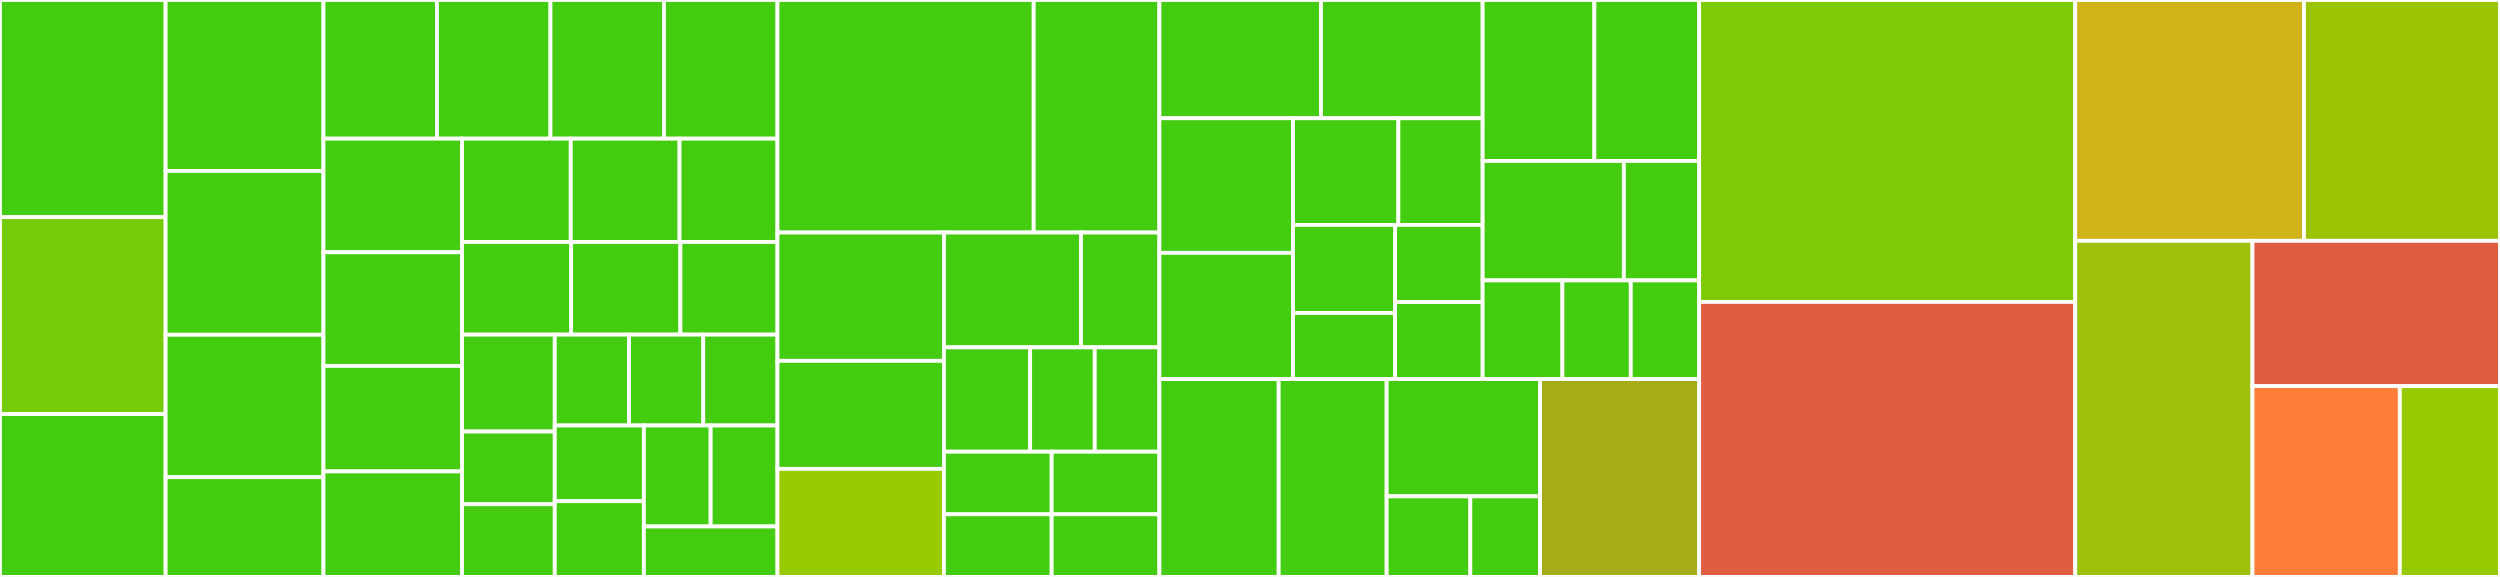 <svg baseProfile="full" width="650" height="150" viewBox="0 0 650 150" version="1.1"
xmlns="http://www.w3.org/2000/svg" xmlns:ev="http://www.w3.org/2001/xml-events"
xmlns:xlink="http://www.w3.org/1999/xlink">

<rect x="0" y="0" width="650" height="150" fill="#333333" stroke="none"/>

<style>rect.s{mask:url(#mask);}</style>
<defs>
  <pattern id="white" width="4" height="4" patternUnits="userSpaceOnUse" patternTransform="rotate(45)">
    <rect width="2" height="2" transform="translate(0,0)" fill="white"></rect>
  </pattern>
  <mask id="mask">
    <rect x="0" y="0" width="100%" height="100%" fill="url(#white)"></rect>
  </mask>
</defs>

<rect x="0" y="0" width="43.063" height="56.471" fill="#4c1" stroke="white" stroke-width="1" class=" tooltipped" data-content="g_code_functionality_defs/smoothie/__init__.py"><title>g_code_functionality_defs/smoothie/__init__.py</title></rect>
<rect x="0" y="56.471" width="43.063" height="51.176" fill="#74cb06" stroke="white" stroke-width="1" class=" tooltipped" data-content="g_code_functionality_defs/smoothie/probe_g_code_functionality_def.py"><title>g_code_functionality_defs/smoothie/probe_g_code_functionality_def.py</title></rect>
<rect x="0" y="107.647" width="43.063" height="42.353" fill="#4c1" stroke="white" stroke-width="1" class=" tooltipped" data-content="g_code_functionality_defs/smoothie/acceleration_g_code_functionality_def.py"><title>g_code_functionality_defs/smoothie/acceleration_g_code_functionality_def.py</title></rect>
<rect x="43.063" y="0" width="41.037" height="44.444" fill="#4c1" stroke="white" stroke-width="1" class=" tooltipped" data-content="g_code_functionality_defs/smoothie/move_g_code_functionality_def.py"><title>g_code_functionality_defs/smoothie/move_g_code_functionality_def.py</title></rect>
<rect x="43.063" y="44.444" width="41.037" height="42.593" fill="#4c1" stroke="white" stroke-width="1" class=" tooltipped" data-content="g_code_functionality_defs/smoothie/set_current_g_code_functionality_def.py"><title>g_code_functionality_defs/smoothie/set_current_g_code_functionality_def.py</title></rect>
<rect x="43.063" y="87.037" width="41.037" height="37.037" fill="#4c1" stroke="white" stroke-width="1" class=" tooltipped" data-content="g_code_functionality_defs/smoothie/steps_per_mm_g_code_functionality_def.py"><title>g_code_functionality_defs/smoothie/steps_per_mm_g_code_functionality_def.py</title></rect>
<rect x="43.063" y="124.074" width="41.037" height="25.926" fill="#4c1" stroke="white" stroke-width="1" class=" tooltipped" data-content="g_code_functionality_defs/smoothie/read_instrument_id_g_code_functionality_def.py"><title>g_code_functionality_defs/smoothie/read_instrument_id_g_code_functionality_def.py</title></rect>
<rect x="84.1" y="0" width="29.511" height="36.052" fill="#4c1" stroke="white" stroke-width="1" class=" tooltipped" data-content="g_code_functionality_defs/smoothie/read_instrument_model_g_code_functionality_def.py"><title>g_code_functionality_defs/smoothie/read_instrument_model_g_code_functionality_def.py</title></rect>
<rect x="113.611" y="0" width="29.511" height="36.052" fill="#4c1" stroke="white" stroke-width="1" class=" tooltipped" data-content="g_code_functionality_defs/smoothie/set_max_speed_g_code_functionality_def.py"><title>g_code_functionality_defs/smoothie/set_max_speed_g_code_functionality_def.py</title></rect>
<rect x="143.122" y="0" width="29.511" height="36.052" fill="#4c1" stroke="white" stroke-width="1" class=" tooltipped" data-content="g_code_functionality_defs/smoothie/set_pipette_debounce_g_code_functionality_def.py"><title>g_code_functionality_defs/smoothie/set_pipette_debounce_g_code_functionality_def.py</title></rect>
<rect x="172.633" y="0" width="29.511" height="36.052" fill="#4c1" stroke="white" stroke-width="1" class=" tooltipped" data-content="g_code_functionality_defs/smoothie/set_pipette_home_g_code_functionality_def.py"><title>g_code_functionality_defs/smoothie/set_pipette_home_g_code_functionality_def.py</title></rect>
<rect x="84.1" y="36.052" width="36.013" height="29.542" fill="#4c1" stroke="white" stroke-width="1" class=" tooltipped" data-content="g_code_functionality_defs/smoothie/set_pipette_max_travel_g_code_functionality_def.py"><title>g_code_functionality_defs/smoothie/set_pipette_max_travel_g_code_functionality_def.py</title></rect>
<rect x="84.1" y="65.594" width="36.013" height="29.542" fill="#4c1" stroke="white" stroke-width="1" class=" tooltipped" data-content="g_code_functionality_defs/smoothie/set_pipette_retract_g_code_functionality_def.py"><title>g_code_functionality_defs/smoothie/set_pipette_retract_g_code_functionality_def.py</title></rect>
<rect x="84.1" y="95.136" width="36.013" height="27.432" fill="#4c1" stroke="white" stroke-width="1" class=" tooltipped" data-content="g_code_functionality_defs/smoothie/current_position_g_code_functionality_def.py"><title>g_code_functionality_defs/smoothie/current_position_g_code_functionality_def.py</title></rect>
<rect x="84.1" y="122.568" width="36.013" height="27.432" fill="#4c1" stroke="white" stroke-width="1" class=" tooltipped" data-content="g_code_functionality_defs/smoothie/homing_status_g_code_functionality_def.py"><title>g_code_functionality_defs/smoothie/homing_status_g_code_functionality_def.py</title></rect>
<rect x="120.113" y="36.052" width="28.286" height="26.866" fill="#4c1" stroke="white" stroke-width="1" class=" tooltipped" data-content="g_code_functionality_defs/smoothie/disengage_motor_g_code_functionality_def.py"><title>g_code_functionality_defs/smoothie/disengage_motor_g_code_functionality_def.py</title></rect>
<rect x="148.399" y="36.052" width="28.286" height="26.866" fill="#4c1" stroke="white" stroke-width="1" class=" tooltipped" data-content="g_code_functionality_defs/smoothie/home_g_code_functionality_def.py"><title>g_code_functionality_defs/smoothie/home_g_code_functionality_def.py</title></rect>
<rect x="176.686" y="36.052" width="25.458" height="26.866" fill="#4c1" stroke="white" stroke-width="1" class=" tooltipped" data-content="g_code_functionality_defs/smoothie/limit_switch_status_g_code_functionality_def.py"><title>g_code_functionality_defs/smoothie/limit_switch_status_g_code_functionality_def.py</title></rect>
<rect x="120.113" y="62.917" width="28.395" height="24.087" fill="#4c1" stroke="white" stroke-width="1" class=" tooltipped" data-content="g_code_functionality_defs/smoothie/write_instrument_id_g_code_functionality_def.py"><title>g_code_functionality_defs/smoothie/write_instrument_id_g_code_functionality_def.py</title></rect>
<rect x="148.508" y="62.917" width="28.395" height="24.087" fill="#4c1" stroke="white" stroke-width="1" class=" tooltipped" data-content="g_code_functionality_defs/smoothie/write_instrument_model_g_code_functionality_def.py"><title>g_code_functionality_defs/smoothie/write_instrument_model_g_code_functionality_def.py</title></rect>
<rect x="176.903" y="62.917" width="25.24" height="24.087" fill="#4c1" stroke="white" stroke-width="1" class=" tooltipped" data-content="g_code_functionality_defs/smoothie/dwell_g_code_functionality_def.py"><title>g_code_functionality_defs/smoothie/dwell_g_code_functionality_def.py</title></rect>
<rect x="120.113" y="87.004" width="24.127" height="25.198" fill="#4c1" stroke="white" stroke-width="1" class=" tooltipped" data-content="g_code_functionality_defs/smoothie/set_speed_g_code_functionality_def.py"><title>g_code_functionality_defs/smoothie/set_speed_g_code_functionality_def.py</title></rect>
<rect x="120.113" y="112.202" width="24.127" height="18.899" fill="#4c1" stroke="white" stroke-width="1" class=" tooltipped" data-content="g_code_functionality_defs/smoothie/absolute_coordinate_mode_g_code_functionality_def.py"><title>g_code_functionality_defs/smoothie/absolute_coordinate_mode_g_code_functionality_def.py</title></rect>
<rect x="120.113" y="131.101" width="24.127" height="18.899" fill="#4c1" stroke="white" stroke-width="1" class=" tooltipped" data-content="g_code_functionality_defs/smoothie/microstepping_b_disable_g_code_functionality_def.py"><title>g_code_functionality_defs/smoothie/microstepping_b_disable_g_code_functionality_def.py</title></rect>
<rect x="144.24" y="87.004" width="19.301" height="23.623" fill="#4c1" stroke="white" stroke-width="1" class=" tooltipped" data-content="g_code_functionality_defs/smoothie/microstepping_b_enable_g_code_functionality_def.py"><title>g_code_functionality_defs/smoothie/microstepping_b_enable_g_code_functionality_def.py</title></rect>
<rect x="163.541" y="87.004" width="19.301" height="23.623" fill="#4c1" stroke="white" stroke-width="1" class=" tooltipped" data-content="g_code_functionality_defs/smoothie/microstepping_c_disable_g_code_functionality_def.py"><title>g_code_functionality_defs/smoothie/microstepping_c_disable_g_code_functionality_def.py</title></rect>
<rect x="182.842" y="87.004" width="19.301" height="23.623" fill="#4c1" stroke="white" stroke-width="1" class=" tooltipped" data-content="g_code_functionality_defs/smoothie/microstepping_c_enable_g_code_functionality_def.py"><title>g_code_functionality_defs/smoothie/microstepping_c_enable_g_code_functionality_def.py</title></rect>
<rect x="144.24" y="110.628" width="23.162" height="19.686" fill="#4c1" stroke="white" stroke-width="1" class=" tooltipped" data-content="g_code_functionality_defs/smoothie/pop_speed_g_code_functionality_def.py"><title>g_code_functionality_defs/smoothie/pop_speed_g_code_functionality_def.py</title></rect>
<rect x="144.24" y="130.314" width="23.162" height="19.686" fill="#4c1" stroke="white" stroke-width="1" class=" tooltipped" data-content="g_code_functionality_defs/smoothie/push_speed_g_code_functionality_def.py"><title>g_code_functionality_defs/smoothie/push_speed_g_code_functionality_def.py</title></rect>
<rect x="167.401" y="110.628" width="17.371" height="26.248" fill="#4c1" stroke="white" stroke-width="1" class=" tooltipped" data-content="g_code_functionality_defs/smoothie/relative_coordinate_mode_g_code_functionality_def.py"><title>g_code_functionality_defs/smoothie/relative_coordinate_mode_g_code_functionality_def.py</title></rect>
<rect x="184.772" y="110.628" width="17.371" height="26.248" fill="#4c1" stroke="white" stroke-width="1" class=" tooltipped" data-content="g_code_functionality_defs/smoothie/reset_from_error_g_code_functionality_def.py"><title>g_code_functionality_defs/smoothie/reset_from_error_g_code_functionality_def.py</title></rect>
<rect x="167.401" y="136.876" width="34.742" height="13.124" fill="#4c1" stroke="white" stroke-width="1" class=" tooltipped" data-content="g_code_functionality_defs/smoothie/wait_g_code_functionality_def.py"><title>g_code_functionality_defs/smoothie/wait_g_code_functionality_def.py</title></rect>
<rect x="202.143" y="0" width="66.618" height="60.459" fill="#4c1" stroke="white" stroke-width="1" class=" tooltipped" data-content="g_code_functionality_defs/thermocycler/get_plate_temp_g_code_functionality_def.py"><title>g_code_functionality_defs/thermocycler/get_plate_temp_g_code_functionality_def.py</title></rect>
<rect x="268.761" y="0" width="32.681" height="60.459" fill="#4c1" stroke="white" stroke-width="1" class=" tooltipped" data-content="g_code_functionality_defs/thermocycler/edit_pid_params_g_code_functionality_def.py"><title>g_code_functionality_defs/thermocycler/edit_pid_params_g_code_functionality_def.py</title></rect>
<rect x="202.143" y="60.459" width="43.284" height="33.358" fill="#4c1" stroke="white" stroke-width="1" class=" tooltipped" data-content="g_code_functionality_defs/thermocycler/get_lid_temp_g_code_functionality_def.py"><title>g_code_functionality_defs/thermocycler/get_lid_temp_g_code_functionality_def.py</title></rect>
<rect x="202.143" y="93.818" width="43.284" height="28.091" fill="#4c1" stroke="white" stroke-width="1" class=" tooltipped" data-content="g_code_functionality_defs/thermocycler/device_info_g_code_functionality_def.py"><title>g_code_functionality_defs/thermocycler/device_info_g_code_functionality_def.py</title></rect>
<rect x="202.143" y="121.909" width="43.284" height="28.091" fill="#97ca00" stroke="white" stroke-width="1" class=" tooltipped" data-content="g_code_functionality_defs/thermocycler/lid_status_g_code_functionality_def.py"><title>g_code_functionality_defs/thermocycler/lid_status_g_code_functionality_def.py</title></rect>
<rect x="245.427" y="60.459" width="35.646" height="29.847" fill="#4c1" stroke="white" stroke-width="1" class=" tooltipped" data-content="g_code_functionality_defs/thermocycler/__init__.py"><title>g_code_functionality_defs/thermocycler/__init__.py</title></rect>
<rect x="281.073" y="60.459" width="20.369" height="29.847" fill="#4c1" stroke="white" stroke-width="1" class=" tooltipped" data-content="g_code_functionality_defs/thermocycler/set_lid_temp_g_code_functionality_def.py"><title>g_code_functionality_defs/thermocycler/set_lid_temp_g_code_functionality_def.py</title></rect>
<rect x="245.427" y="90.306" width="22.406" height="27.134" fill="#4c1" stroke="white" stroke-width="1" class=" tooltipped" data-content="g_code_functionality_defs/thermocycler/set_plate_temp_g_code_functionality_def.py"><title>g_code_functionality_defs/thermocycler/set_plate_temp_g_code_functionality_def.py</title></rect>
<rect x="267.833" y="90.306" width="16.804" height="27.134" fill="#4c1" stroke="white" stroke-width="1" class=" tooltipped" data-content="g_code_functionality_defs/thermocycler/close_lid_g_code_functionality_def.py"><title>g_code_functionality_defs/thermocycler/close_lid_g_code_functionality_def.py</title></rect>
<rect x="284.638" y="90.306" width="16.804" height="27.134" fill="#4c1" stroke="white" stroke-width="1" class=" tooltipped" data-content="g_code_functionality_defs/thermocycler/deactivate_all_g_code_functionality_def.py"><title>g_code_functionality_defs/thermocycler/deactivate_all_g_code_functionality_def.py</title></rect>
<rect x="245.427" y="117.44" width="28.007" height="16.28" fill="#4c1" stroke="white" stroke-width="1" class=" tooltipped" data-content="g_code_functionality_defs/thermocycler/deactivate_block_g_code_functionality_def.py"><title>g_code_functionality_defs/thermocycler/deactivate_block_g_code_functionality_def.py</title></rect>
<rect x="245.427" y="133.72" width="28.007" height="16.28" fill="#4c1" stroke="white" stroke-width="1" class=" tooltipped" data-content="g_code_functionality_defs/thermocycler/deactivate_lid_g_code_functionality_def.py"><title>g_code_functionality_defs/thermocycler/deactivate_lid_g_code_functionality_def.py</title></rect>
<rect x="273.435" y="117.44" width="28.007" height="16.28" fill="#4c1" stroke="white" stroke-width="1" class=" tooltipped" data-content="g_code_functionality_defs/thermocycler/open_lid_g_code_functionality_def.py"><title>g_code_functionality_defs/thermocycler/open_lid_g_code_functionality_def.py</title></rect>
<rect x="273.435" y="133.72" width="28.007" height="16.28" fill="#4c1" stroke="white" stroke-width="1" class=" tooltipped" data-content="g_code_functionality_defs/thermocycler/set_ramp_rate_g_code_functionality_def.py"><title>g_code_functionality_defs/thermocycler/set_ramp_rate_g_code_functionality_def.py</title></rect>
<rect x="301.442" y="0" width="42.023" height="30.742" fill="#4c1" stroke="white" stroke-width="1" class=" tooltipped" data-content="g_code_functionality_defs/heater_shaker/get_rpm_functionality_def.py"><title>g_code_functionality_defs/heater_shaker/get_rpm_functionality_def.py</title></rect>
<rect x="343.465" y="0" width="42.023" height="30.742" fill="#4c1" stroke="white" stroke-width="1" class=" tooltipped" data-content="g_code_functionality_defs/heater_shaker/get_temperature_functionality_def.py"><title>g_code_functionality_defs/heater_shaker/get_temperature_functionality_def.py</title></rect>
<rect x="301.442" y="30.742" width="34.739" height="35.001" fill="#4c1" stroke="white" stroke-width="1" class=" tooltipped" data-content="g_code_functionality_defs/heater_shaker/get_version_functionality_def.py"><title>g_code_functionality_defs/heater_shaker/get_version_functionality_def.py</title></rect>
<rect x="301.442" y="65.743" width="34.739" height="32.813" fill="#4c1" stroke="white" stroke-width="1" class=" tooltipped" data-content="g_code_functionality_defs/heater_shaker/get_labware_latch_state_functionality_def.py"><title>g_code_functionality_defs/heater_shaker/get_labware_latch_state_functionality_def.py</title></rect>
<rect x="336.181" y="30.742" width="27.393" height="27.742" fill="#4c1" stroke="white" stroke-width="1" class=" tooltipped" data-content="g_code_functionality_defs/heater_shaker/__init__.py"><title>g_code_functionality_defs/heater_shaker/__init__.py</title></rect>
<rect x="363.574" y="30.742" width="21.914" height="27.742" fill="#4c1" stroke="white" stroke-width="1" class=" tooltipped" data-content="g_code_functionality_defs/heater_shaker/set_rpm_functionality_def.py"><title>g_code_functionality_defs/heater_shaker/set_rpm_functionality_def.py</title></rect>
<rect x="336.181" y="58.484" width="26.55" height="22.898" fill="#4c1" stroke="white" stroke-width="1" class=" tooltipped" data-content="g_code_functionality_defs/heater_shaker/set_temperature_functionality_def.py"><title>g_code_functionality_defs/heater_shaker/set_temperature_functionality_def.py</title></rect>
<rect x="336.181" y="81.382" width="26.55" height="17.174" fill="#4c1" stroke="white" stroke-width="1" class=" tooltipped" data-content="g_code_functionality_defs/heater_shaker/close_labware_latch_functionality_def.py"><title>g_code_functionality_defs/heater_shaker/close_labware_latch_functionality_def.py</title></rect>
<rect x="362.732" y="58.484" width="22.757" height="20.036" fill="#4c1" stroke="white" stroke-width="1" class=" tooltipped" data-content="g_code_functionality_defs/heater_shaker/home_functionality_def.py"><title>g_code_functionality_defs/heater_shaker/home_functionality_def.py</title></rect>
<rect x="362.732" y="78.52" width="22.757" height="20.036" fill="#4c1" stroke="white" stroke-width="1" class=" tooltipped" data-content="g_code_functionality_defs/heater_shaker/open_labware_latch_functionality_def.py"><title>g_code_functionality_defs/heater_shaker/open_labware_latch_functionality_def.py</title></rect>
<rect x="385.489" y="0" width="29.052" height="41.853" fill="#4c1" stroke="white" stroke-width="1" class=" tooltipped" data-content="g_code_functionality_defs/magdeck/device_info_g_code_functionality_def.py"><title>g_code_functionality_defs/magdeck/device_info_g_code_functionality_def.py</title></rect>
<rect x="414.541" y="0" width="27.236" height="41.853" fill="#4c1" stroke="white" stroke-width="1" class=" tooltipped" data-content="g_code_functionality_defs/magdeck/current_position_g_code_functionality_def.py"><title>g_code_functionality_defs/magdeck/current_position_g_code_functionality_def.py</title></rect>
<rect x="385.489" y="41.853" width="36.71" height="31.052" fill="#4c1" stroke="white" stroke-width="1" class=" tooltipped" data-content="g_code_functionality_defs/magdeck/get_plate_height_g_code_functionality_def.py"><title>g_code_functionality_defs/magdeck/get_plate_height_g_code_functionality_def.py</title></rect>
<rect x="422.199" y="41.853" width="19.579" height="31.052" fill="#4c1" stroke="white" stroke-width="1" class=" tooltipped" data-content="g_code_functionality_defs/magdeck/move_g_code_functionality_def.py"><title>g_code_functionality_defs/magdeck/move_g_code_functionality_def.py</title></rect>
<rect x="385.489" y="72.904" width="20.738" height="25.652" fill="#4c1" stroke="white" stroke-width="1" class=" tooltipped" data-content="g_code_functionality_defs/magdeck/__init__.py"><title>g_code_functionality_defs/magdeck/__init__.py</title></rect>
<rect x="406.227" y="72.904" width="17.775" height="25.652" fill="#4c1" stroke="white" stroke-width="1" class=" tooltipped" data-content="g_code_functionality_defs/magdeck/home_g_code_functionality_def.py"><title>g_code_functionality_defs/magdeck/home_g_code_functionality_def.py</title></rect>
<rect x="424.002" y="72.904" width="17.775" height="25.652" fill="#4c1" stroke="white" stroke-width="1" class=" tooltipped" data-content="g_code_functionality_defs/magdeck/probe_g_code_functionality_def.py"><title>g_code_functionality_defs/magdeck/probe_g_code_functionality_def.py</title></rect>
<rect x="301.442" y="98.556" width="31.021" height="51.444" fill="#4c1" stroke="white" stroke-width="1" class=" tooltipped" data-content="g_code_functionality_defs/tempdeck/set_temp_g_code_functionality_def.py"><title>g_code_functionality_defs/tempdeck/set_temp_g_code_functionality_def.py</title></rect>
<rect x="332.463" y="98.556" width="28.067" height="51.444" fill="#4c1" stroke="white" stroke-width="1" class=" tooltipped" data-content="g_code_functionality_defs/tempdeck/get_temp_g_code_functionality_def.py"><title>g_code_functionality_defs/tempdeck/get_temp_g_code_functionality_def.py</title></rect>
<rect x="360.53" y="98.556" width="39.885" height="30.485" fill="#4c1" stroke="white" stroke-width="1" class=" tooltipped" data-content="g_code_functionality_defs/tempdeck/device_info_g_code_functionality_def.py"><title>g_code_functionality_defs/tempdeck/device_info_g_code_functionality_def.py</title></rect>
<rect x="360.53" y="129.041" width="21.755" height="20.959" fill="#4c1" stroke="white" stroke-width="1" class=" tooltipped" data-content="g_code_functionality_defs/tempdeck/disengage_g_code_functionality_def.py"><title>g_code_functionality_defs/tempdeck/disengage_g_code_functionality_def.py</title></rect>
<rect x="382.286" y="129.041" width="18.129" height="20.959" fill="#4c1" stroke="white" stroke-width="1" class=" tooltipped" data-content="g_code_functionality_defs/tempdeck/__init__.py"><title>g_code_functionality_defs/tempdeck/__init__.py</title></rect>
<rect x="400.415" y="98.556" width="41.362" height="51.444" fill="#a4ad17" stroke="white" stroke-width="1" class=" tooltipped" data-content="g_code_functionality_defs/g_code_functionality_def_base.py"><title>g_code_functionality_defs/g_code_functionality_def_base.py</title></rect>
<rect x="441.777" y="0" width="97.779" height="78.497" fill="#7dcb05" stroke="white" stroke-width="1" class=" tooltipped" data-content="g_code.py"><title>g_code.py</title></rect>
<rect x="441.777" y="78.497" width="97.779" height="71.503" fill="#e05d44" stroke="white" stroke-width="1" class=" tooltipped" data-content="g_code_engine.py"><title>g_code_engine.py</title></rect>
<rect x="539.556" y="0" width="59.47" height="62.615" fill="#cfb319" stroke="white" stroke-width="1" class=" tooltipped" data-content="g_code_program/g_code_program.py"><title>g_code_program/g_code_program.py</title></rect>
<rect x="599.026" y="0" width="50.974" height="62.615" fill="#9bc405" stroke="white" stroke-width="1" class=" tooltipped" data-content="g_code_program/supported_text_modes.py"><title>g_code_program/supported_text_modes.py</title></rect>
<rect x="539.556" y="62.615" width="46.091" height="87.385" fill="#9dc008" stroke="white" stroke-width="1" class=" tooltipped" data-content="g_code_differ.py"><title>g_code_differ.py</title></rect>
<rect x="585.647" y="62.615" width="64.353" height="37.788" fill="#e05d44" stroke="white" stroke-width="1" class=" tooltipped" data-content="g_code_watcher.py"><title>g_code_watcher.py</title></rect>
<rect x="585.647" y="100.403" width="38.306" height="49.597" fill="#fe7d37" stroke="white" stroke-width="1" class=" tooltipped" data-content="errors.py"><title>errors.py</title></rect>
<rect x="623.952" y="100.403" width="26.048" height="49.597" fill="#97ca00" stroke="white" stroke-width="1" class=" tooltipped" data-content="utils.py"><title>utils.py</title></rect>
</svg>